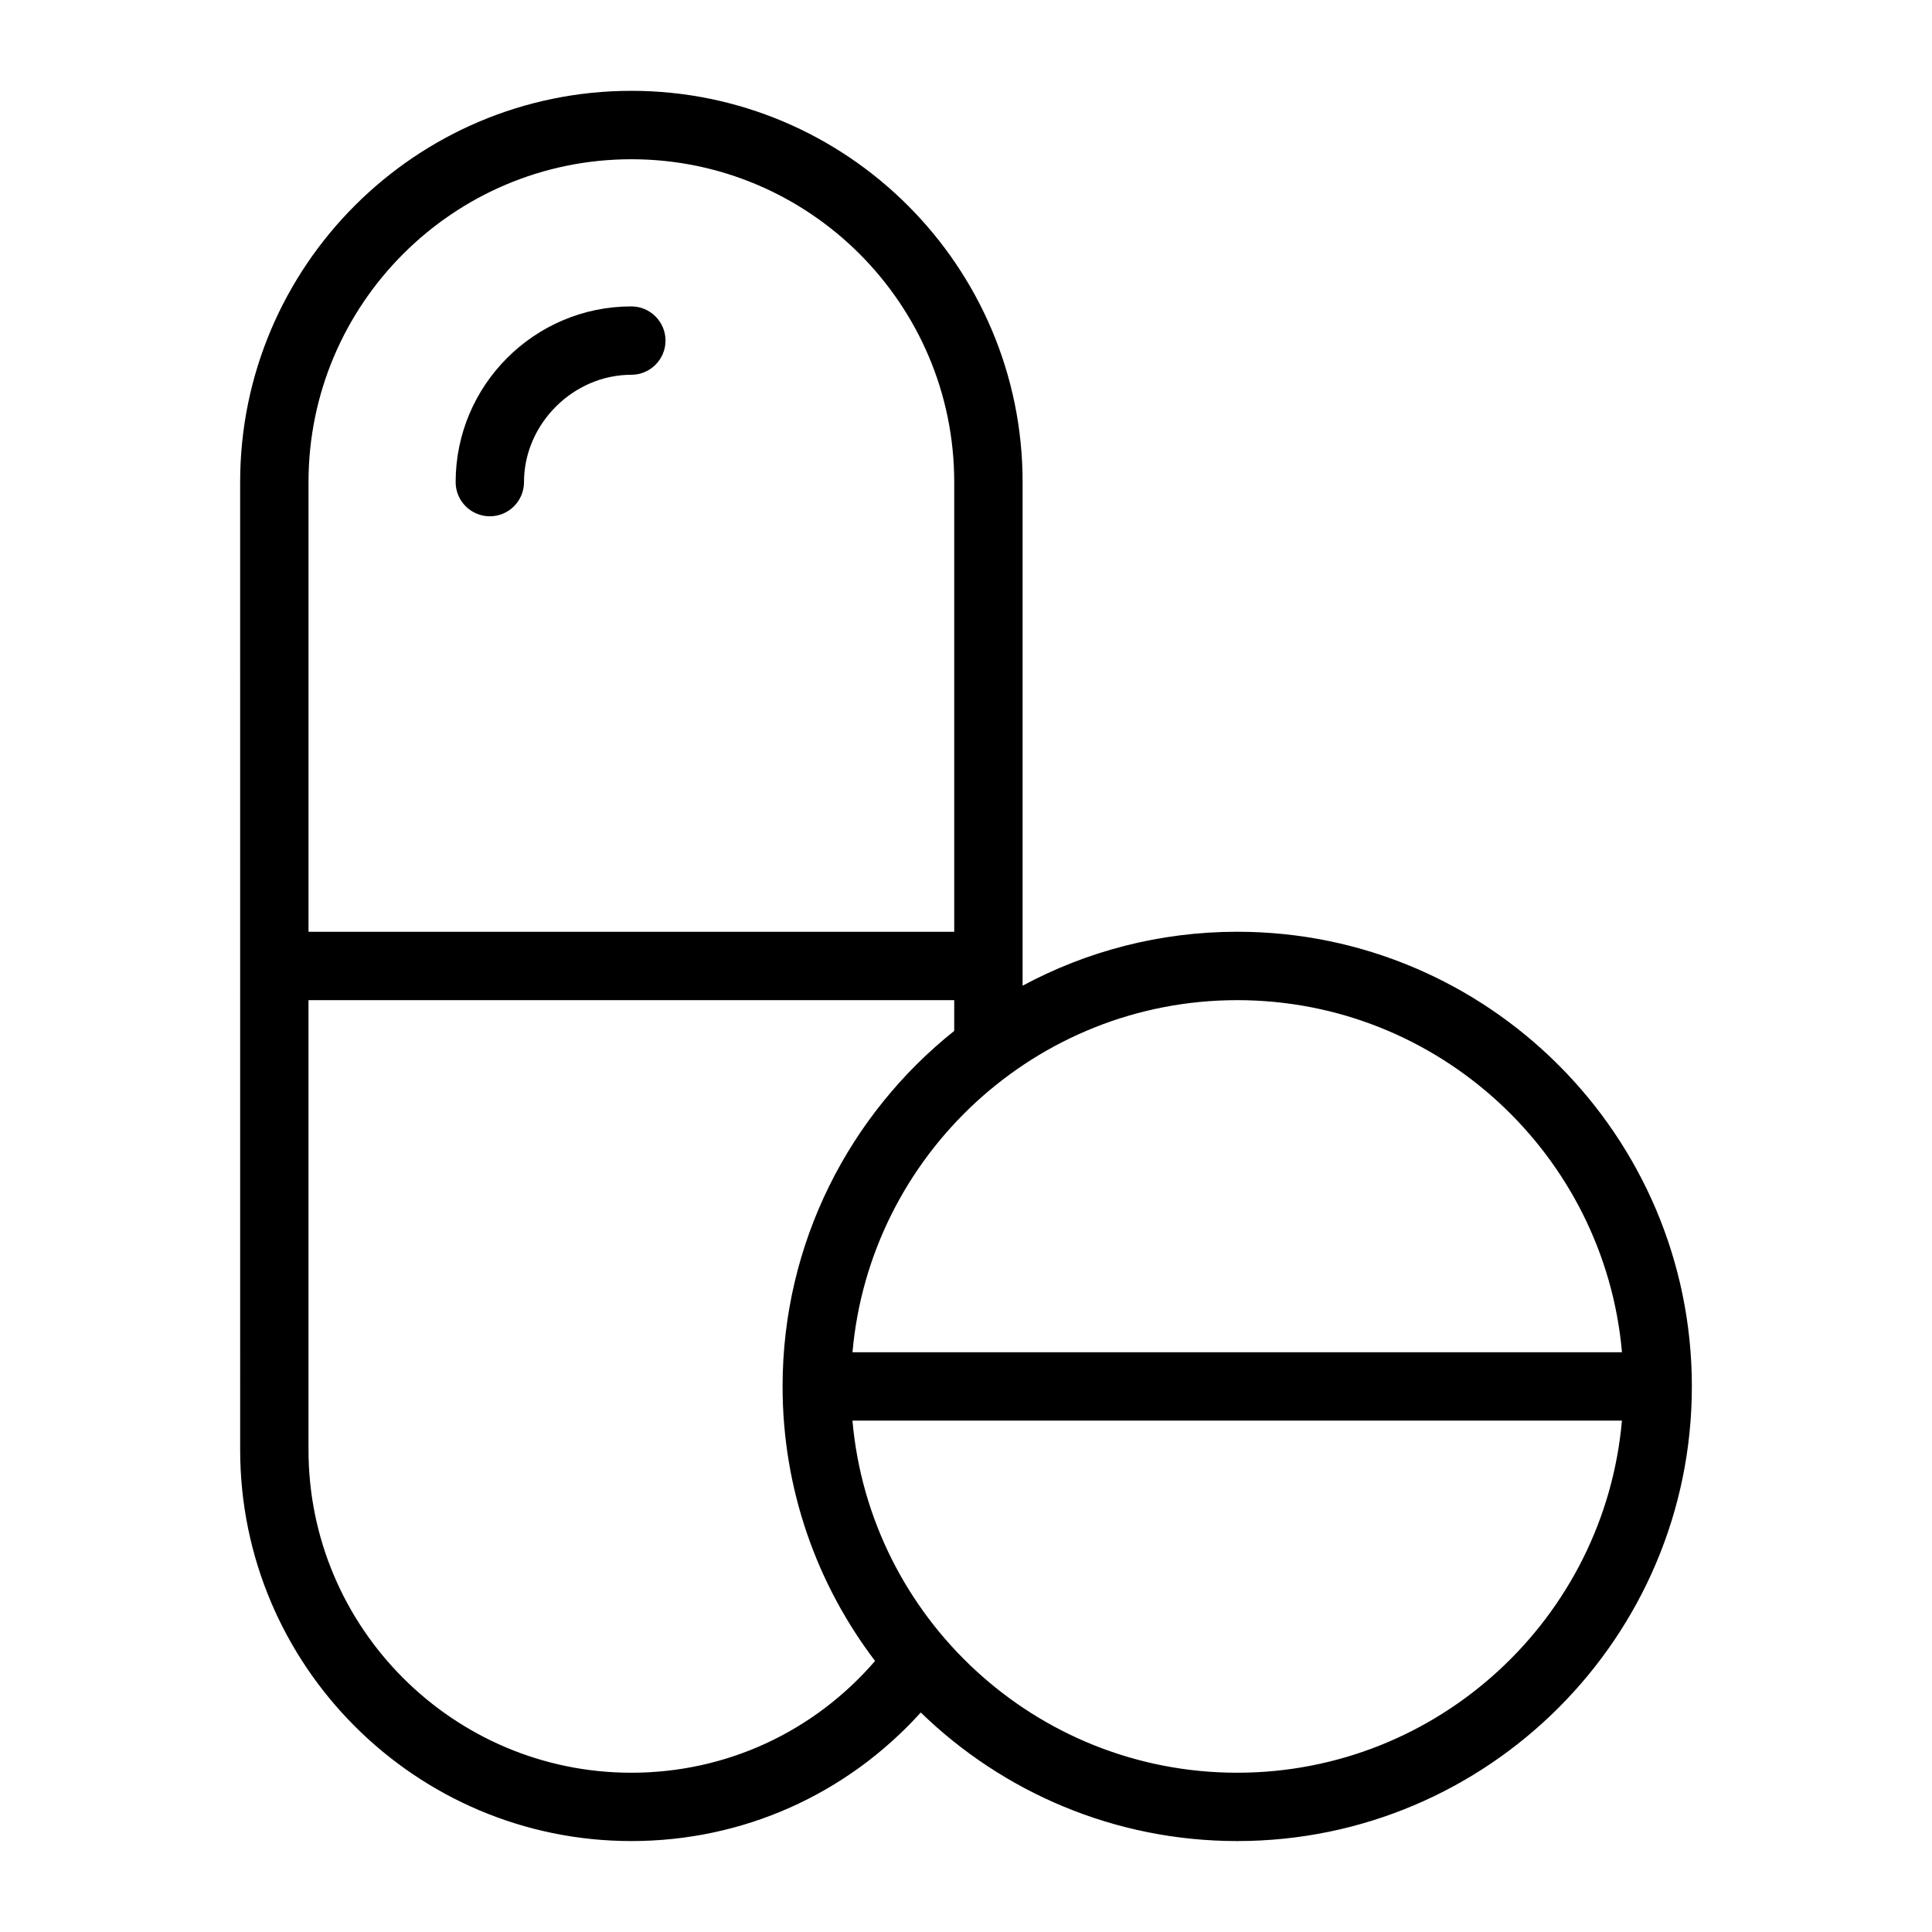 <?xml version="1.0" encoding="UTF-8"?>
<!-- Uploaded to: ICON Repo, www.iconrepo.com, Generator: ICON Repo Mixer Tools -->
<svg fill="#000000" width="800px" height="800px" version="1.1" viewBox="144 144 512 512" xmlns="http://www.w3.org/2000/svg">
 <path d="m264.75 271.76c0-25.672 20.887-46.559 46.559-46.559 5 0 9.059 4.059 9.059 9.059s-4.059 9.059-9.059 9.059c-15.418 0-28.445 13.027-28.445 28.445 0 5-4.059 9.059-9.059 9.059-4.996-0.004-9.055-4.055-9.055-9.062zm327.61 239.66c0 66.434-54.051 120.48-120.48 120.48-32.57 0-62.156-13-83.867-34.07-19.684 21.758-47.16 34.07-76.688 34.07-57.168 0-103.68-46.508-103.68-103.68l-0.004-256.47c0-57.168 46.508-103.68 103.68-103.68 57.168 0 103.68 46.508 103.68 103.68v133.47c16.949-9.117 36.32-14.297 56.879-14.297 66.434 0.004 120.48 54.051 120.48 120.49zm-120.48-102.37c-53.395 0-97.359 41.094-101.96 93.309h203.92c-4.602-52.215-48.57-93.309-101.96-93.309zm-246.12-137.29v119.18h171.12v-119.18c0-47.18-38.383-85.559-85.559-85.559-47.172 0-85.562 38.387-85.562 85.559zm150.14 312.41c-15.371-20.23-24.508-45.441-24.508-72.746 0-38.105 17.785-72.129 45.484-94.223v-8.145l-171.12-0.004v119.18c0 47.18 38.383 85.559 85.559 85.559 25.016 0.004 48.25-10.723 64.586-29.617zm197.93-63.688h-203.92c4.602 52.219 48.57 93.309 101.96 93.309 53.402 0 97.371-41.094 101.96-93.309z"/>
</svg>